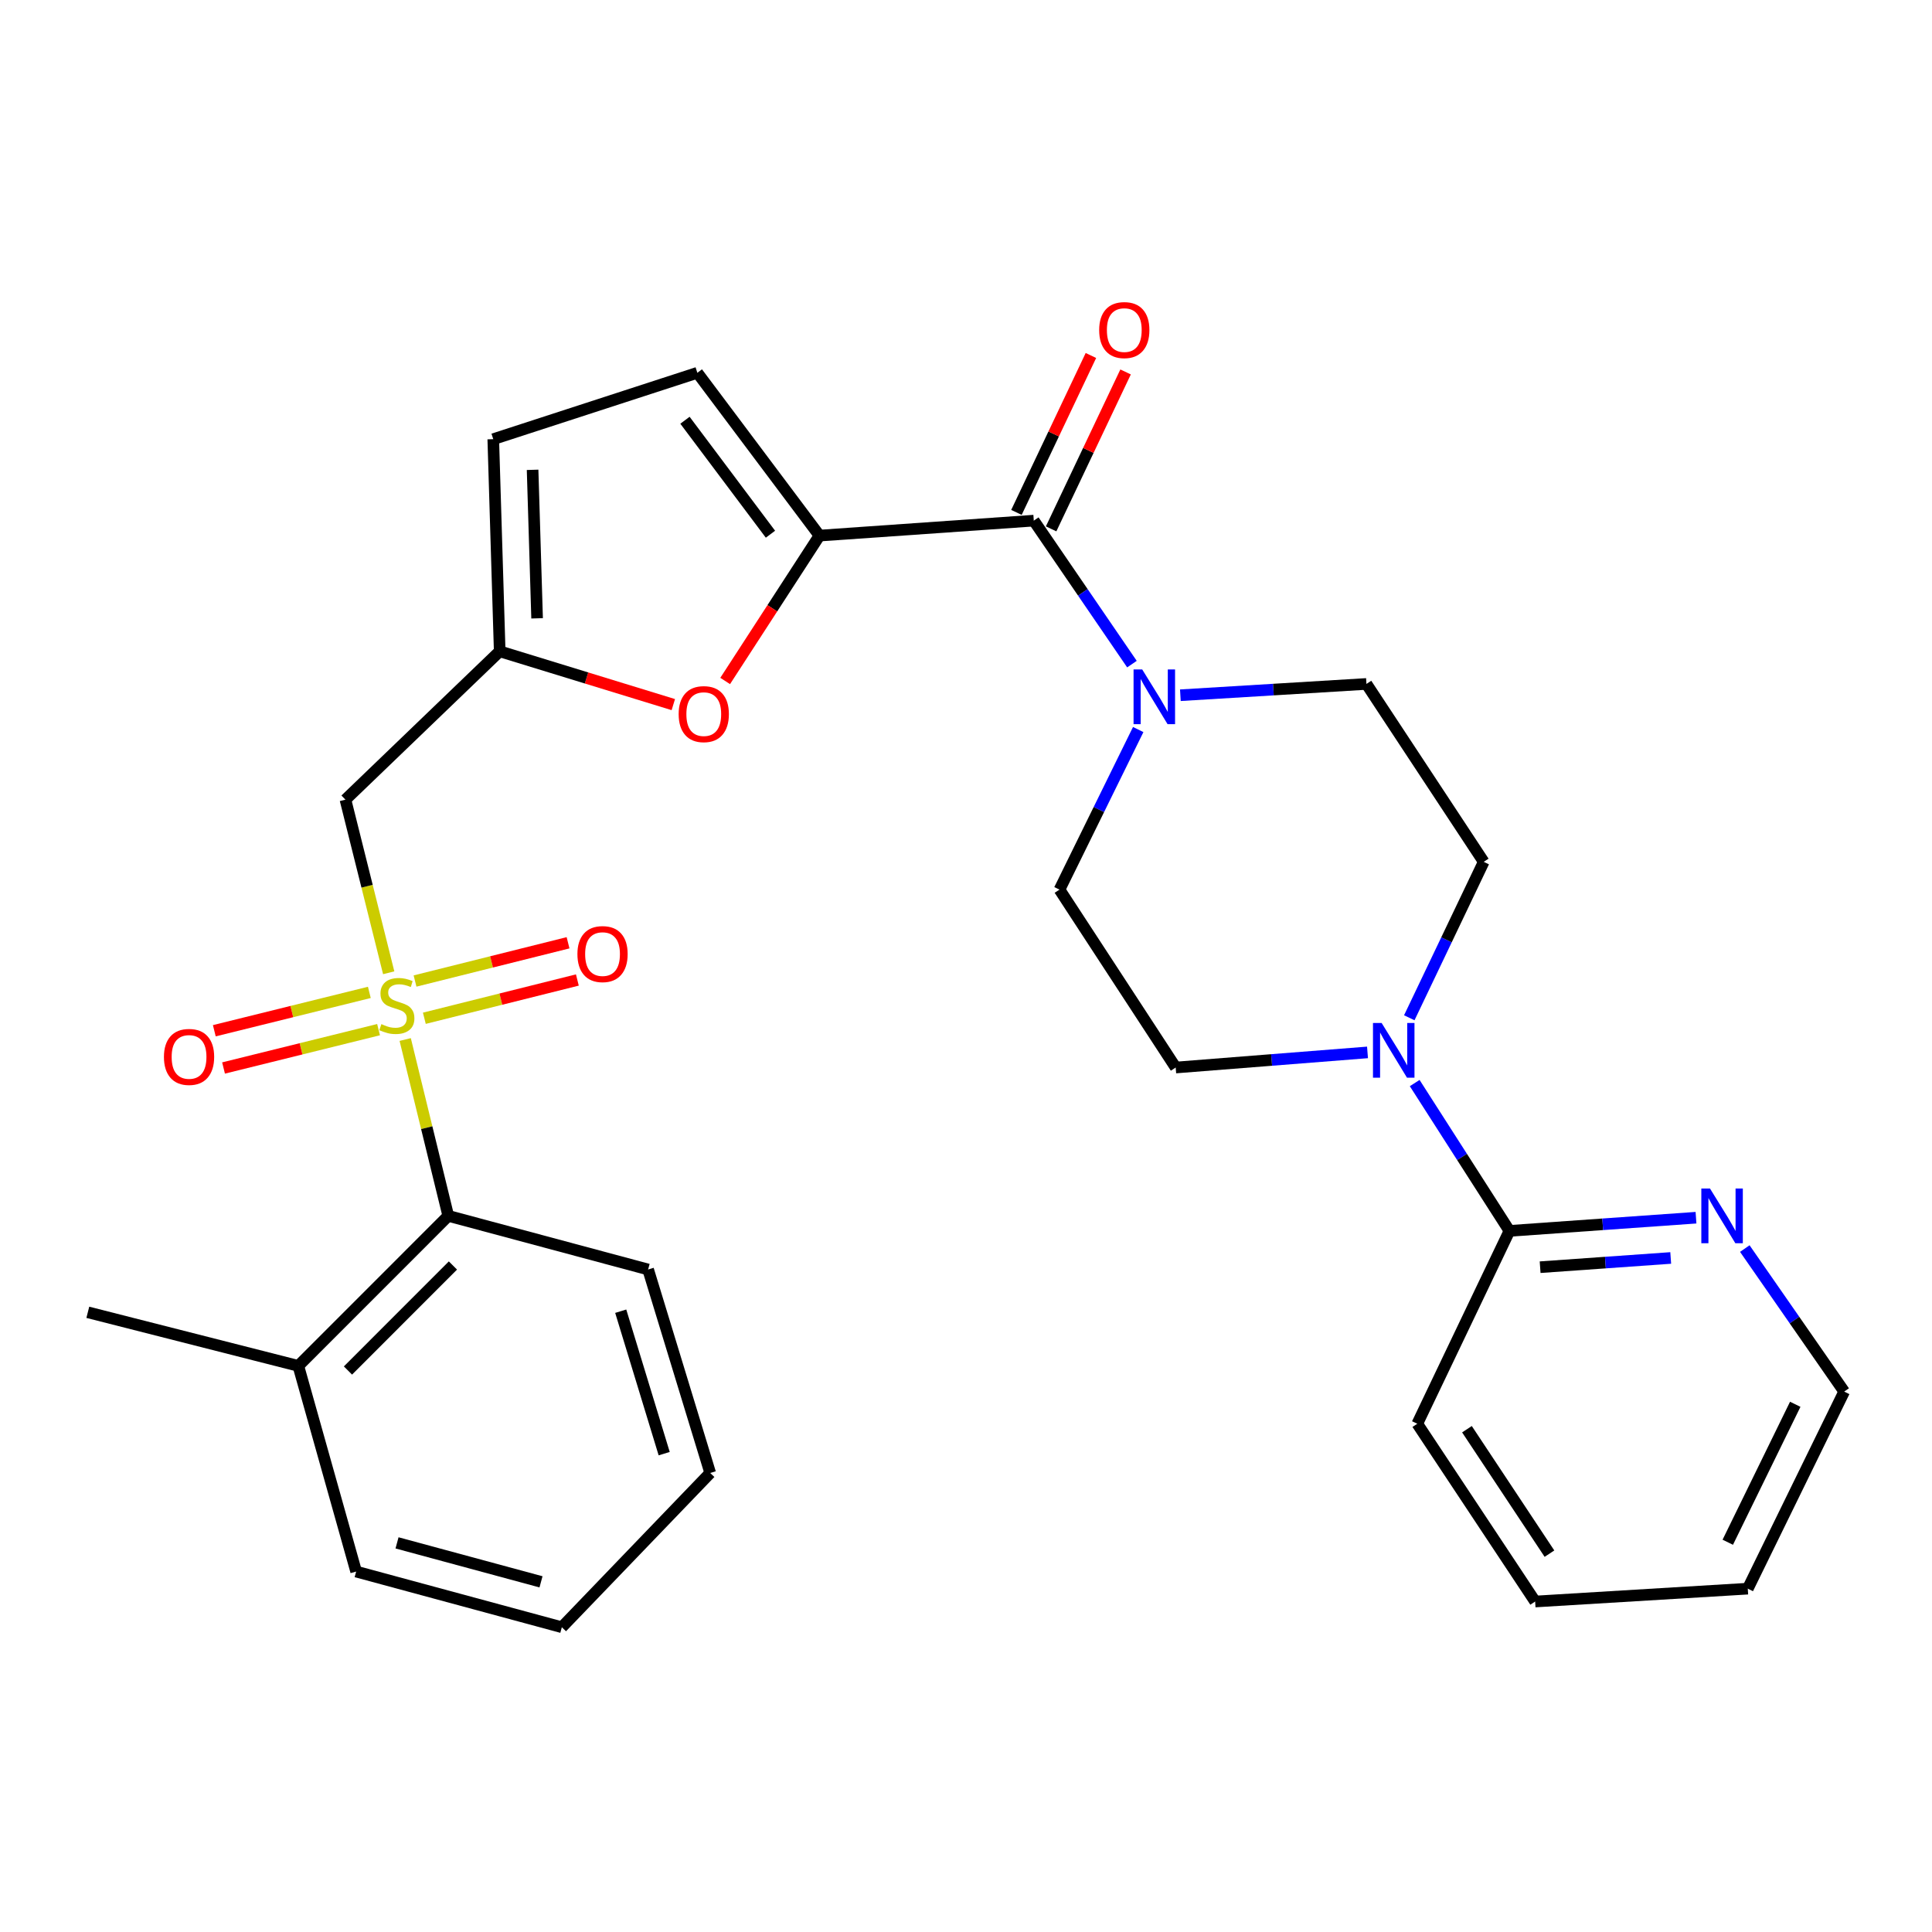 <?xml version='1.0' encoding='iso-8859-1'?>
<svg version='1.1' baseProfile='full'
              xmlns='http://www.w3.org/2000/svg'
                      xmlns:rdkit='http://www.rdkit.org/xml'
                      xmlns:xlink='http://www.w3.org/1999/xlink'
                  xml:space='preserve'
width='1000px' height='1000px' viewBox='0 0 1000 1000'>
<!-- END OF HEADER -->
<rect style='opacity:1.0;fill:#FFFFFF;stroke:none' width='1000' height='1000' x='0' y='0'> </rect>
<path class='bond-2' d='M 201.194,503.507 L 189.997,458.707' style='fill:none;fill-rule:evenodd;stroke:#CCCC00;stroke-width:6px;stroke-linecap:butt;stroke-linejoin:miter;stroke-opacity:1' />
<path class='bond-2' d='M 189.997,458.707 L 178.801,413.907' style='fill:none;fill-rule:evenodd;stroke:#000000;stroke-width:6px;stroke-linecap:butt;stroke-linejoin:miter;stroke-opacity:1' />
<path class='bond-7' d='M 209.729,538.054 L 220.878,583.691' style='fill:none;fill-rule:evenodd;stroke:#CCCC00;stroke-width:6px;stroke-linecap:butt;stroke-linejoin:miter;stroke-opacity:1' />
<path class='bond-7' d='M 220.878,583.691 L 232.027,629.327' style='fill:none;fill-rule:evenodd;stroke:#000000;stroke-width:6px;stroke-linecap:butt;stroke-linejoin:miter;stroke-opacity:1' />
<path class='bond-11' d='M 219.641,527.05 L 259.241,517.149' style='fill:none;fill-rule:evenodd;stroke:#CCCC00;stroke-width:6px;stroke-linecap:butt;stroke-linejoin:miter;stroke-opacity:1' />
<path class='bond-11' d='M 259.241,517.149 L 298.842,507.247' style='fill:none;fill-rule:evenodd;stroke:#FF0000;stroke-width:6px;stroke-linecap:butt;stroke-linejoin:miter;stroke-opacity:1' />
<path class='bond-11' d='M 214.823,507.778 L 254.423,497.877' style='fill:none;fill-rule:evenodd;stroke:#CCCC00;stroke-width:6px;stroke-linecap:butt;stroke-linejoin:miter;stroke-opacity:1' />
<path class='bond-11' d='M 254.423,497.877 L 294.024,487.976' style='fill:none;fill-rule:evenodd;stroke:#FF0000;stroke-width:6px;stroke-linecap:butt;stroke-linejoin:miter;stroke-opacity:1' />
<path class='bond-12' d='M 191.173,513.66 L 151.053,523.585' style='fill:none;fill-rule:evenodd;stroke:#CCCC00;stroke-width:6px;stroke-linecap:butt;stroke-linejoin:miter;stroke-opacity:1' />
<path class='bond-12' d='M 151.053,523.585 L 110.932,533.51' style='fill:none;fill-rule:evenodd;stroke:#FF0000;stroke-width:6px;stroke-linecap:butt;stroke-linejoin:miter;stroke-opacity:1' />
<path class='bond-12' d='M 195.944,532.943 L 155.823,542.868' style='fill:none;fill-rule:evenodd;stroke:#CCCC00;stroke-width:6px;stroke-linecap:butt;stroke-linejoin:miter;stroke-opacity:1' />
<path class='bond-12' d='M 155.823,542.868 L 115.703,552.794' style='fill:none;fill-rule:evenodd;stroke:#FF0000;stroke-width:6px;stroke-linecap:butt;stroke-linejoin:miter;stroke-opacity:1' />
<path class='bond-0' d='M 424.161,277.228 L 399.753,314.85' style='fill:none;fill-rule:evenodd;stroke:#000000;stroke-width:6px;stroke-linecap:butt;stroke-linejoin:miter;stroke-opacity:1' />
<path class='bond-0' d='M 399.753,314.85 L 375.345,352.472' style='fill:none;fill-rule:evenodd;stroke:#FF0000;stroke-width:6px;stroke-linecap:butt;stroke-linejoin:miter;stroke-opacity:1' />
<path class='bond-1' d='M 424.161,277.228 L 535.083,269.481' style='fill:none;fill-rule:evenodd;stroke:#000000;stroke-width:6px;stroke-linecap:butt;stroke-linejoin:miter;stroke-opacity:1' />
<path class='bond-30' d='M 424.161,277.228 L 360.948,192.958' style='fill:none;fill-rule:evenodd;stroke:#000000;stroke-width:6px;stroke-linecap:butt;stroke-linejoin:miter;stroke-opacity:1' />
<path class='bond-30' d='M 398.789,276.507 L 354.539,217.518' style='fill:none;fill-rule:evenodd;stroke:#000000;stroke-width:6px;stroke-linecap:butt;stroke-linejoin:miter;stroke-opacity:1' />
<path class='bond-3' d='M 535.083,269.481 L 560.487,306.614' style='fill:none;fill-rule:evenodd;stroke:#000000;stroke-width:6px;stroke-linecap:butt;stroke-linejoin:miter;stroke-opacity:1' />
<path class='bond-3' d='M 560.487,306.614 L 585.892,343.748' style='fill:none;fill-rule:evenodd;stroke:#0000FF;stroke-width:6px;stroke-linecap:butt;stroke-linejoin:miter;stroke-opacity:1' />
<path class='bond-17' d='M 544.056,273.739 L 563.329,233.127' style='fill:none;fill-rule:evenodd;stroke:#000000;stroke-width:6px;stroke-linecap:butt;stroke-linejoin:miter;stroke-opacity:1' />
<path class='bond-17' d='M 563.329,233.127 L 582.602,192.515' style='fill:none;fill-rule:evenodd;stroke:#FF0000;stroke-width:6px;stroke-linecap:butt;stroke-linejoin:miter;stroke-opacity:1' />
<path class='bond-17' d='M 526.11,265.222 L 545.383,224.61' style='fill:none;fill-rule:evenodd;stroke:#000000;stroke-width:6px;stroke-linecap:butt;stroke-linejoin:miter;stroke-opacity:1' />
<path class='bond-17' d='M 545.383,224.61 L 564.656,183.998' style='fill:none;fill-rule:evenodd;stroke:#FF0000;stroke-width:6px;stroke-linecap:butt;stroke-linejoin:miter;stroke-opacity:1' />
<path class='bond-5' d='M 178.801,413.907 L 258.646,337.12' style='fill:none;fill-rule:evenodd;stroke:#000000;stroke-width:6px;stroke-linecap:butt;stroke-linejoin:miter;stroke-opacity:1' />
<path class='bond-14' d='M 589.138,377.61 L 568.765,419.039' style='fill:none;fill-rule:evenodd;stroke:#0000FF;stroke-width:6px;stroke-linecap:butt;stroke-linejoin:miter;stroke-opacity:1' />
<path class='bond-14' d='M 568.765,419.039 L 548.392,460.467' style='fill:none;fill-rule:evenodd;stroke:#000000;stroke-width:6px;stroke-linecap:butt;stroke-linejoin:miter;stroke-opacity:1' />
<path class='bond-15' d='M 610.959,359.851 L 659.112,356.928' style='fill:none;fill-rule:evenodd;stroke:#0000FF;stroke-width:6px;stroke-linecap:butt;stroke-linejoin:miter;stroke-opacity:1' />
<path class='bond-15' d='M 659.112,356.928 L 707.265,354.004' style='fill:none;fill-rule:evenodd;stroke:#000000;stroke-width:6px;stroke-linecap:butt;stroke-linejoin:miter;stroke-opacity:1' />
<path class='bond-4' d='M 348.508,364.704 L 303.577,350.912' style='fill:none;fill-rule:evenodd;stroke:#FF0000;stroke-width:6px;stroke-linecap:butt;stroke-linejoin:miter;stroke-opacity:1' />
<path class='bond-4' d='M 303.577,350.912 L 258.646,337.12' style='fill:none;fill-rule:evenodd;stroke:#000000;stroke-width:6px;stroke-linecap:butt;stroke-linejoin:miter;stroke-opacity:1' />
<path class='bond-10' d='M 258.646,337.12 L 255.313,227.313' style='fill:none;fill-rule:evenodd;stroke:#000000;stroke-width:6px;stroke-linecap:butt;stroke-linejoin:miter;stroke-opacity:1' />
<path class='bond-10' d='M 278.001,320.046 L 275.668,243.181' style='fill:none;fill-rule:evenodd;stroke:#000000;stroke-width:6px;stroke-linecap:butt;stroke-linejoin:miter;stroke-opacity:1' />
<path class='bond-6' d='M 729.442,526.793 L 748.707,486.44' style='fill:none;fill-rule:evenodd;stroke:#0000FF;stroke-width:6px;stroke-linecap:butt;stroke-linejoin:miter;stroke-opacity:1' />
<path class='bond-6' d='M 748.707,486.44 L 767.973,446.088' style='fill:none;fill-rule:evenodd;stroke:#000000;stroke-width:6px;stroke-linecap:butt;stroke-linejoin:miter;stroke-opacity:1' />
<path class='bond-9' d='M 732.244,560.591 L 756.763,598.849' style='fill:none;fill-rule:evenodd;stroke:#0000FF;stroke-width:6px;stroke-linecap:butt;stroke-linejoin:miter;stroke-opacity:1' />
<path class='bond-9' d='M 756.763,598.849 L 781.282,637.108' style='fill:none;fill-rule:evenodd;stroke:#000000;stroke-width:6px;stroke-linecap:butt;stroke-linejoin:miter;stroke-opacity:1' />
<path class='bond-31' d='M 707.821,544.725 L 658.179,548.638' style='fill:none;fill-rule:evenodd;stroke:#0000FF;stroke-width:6px;stroke-linecap:butt;stroke-linejoin:miter;stroke-opacity:1' />
<path class='bond-31' d='M 658.179,548.638 L 608.538,552.551' style='fill:none;fill-rule:evenodd;stroke:#000000;stroke-width:6px;stroke-linecap:butt;stroke-linejoin:miter;stroke-opacity:1' />
<path class='bond-19' d='M 232.027,629.327 L 154.412,706.976' style='fill:none;fill-rule:evenodd;stroke:#000000;stroke-width:6px;stroke-linecap:butt;stroke-linejoin:miter;stroke-opacity:1' />
<path class='bond-19' d='M 234.434,655.018 L 180.103,709.372' style='fill:none;fill-rule:evenodd;stroke:#000000;stroke-width:6px;stroke-linecap:butt;stroke-linejoin:miter;stroke-opacity:1' />
<path class='bond-20' d='M 232.027,629.327 L 335.466,657.083' style='fill:none;fill-rule:evenodd;stroke:#000000;stroke-width:6px;stroke-linecap:butt;stroke-linejoin:miter;stroke-opacity:1' />
<path class='bond-8' d='M 360.948,192.958 L 255.313,227.313' style='fill:none;fill-rule:evenodd;stroke:#000000;stroke-width:6px;stroke-linecap:butt;stroke-linejoin:miter;stroke-opacity:1' />
<path class='bond-13' d='M 781.282,637.108 L 829.563,633.695' style='fill:none;fill-rule:evenodd;stroke:#000000;stroke-width:6px;stroke-linecap:butt;stroke-linejoin:miter;stroke-opacity:1' />
<path class='bond-13' d='M 829.563,633.695 L 877.845,630.282' style='fill:none;fill-rule:evenodd;stroke:#0000FF;stroke-width:6px;stroke-linecap:butt;stroke-linejoin:miter;stroke-opacity:1' />
<path class='bond-13' d='M 797.167,655.899 L 830.964,653.51' style='fill:none;fill-rule:evenodd;stroke:#000000;stroke-width:6px;stroke-linecap:butt;stroke-linejoin:miter;stroke-opacity:1' />
<path class='bond-13' d='M 830.964,653.51 L 864.761,651.121' style='fill:none;fill-rule:evenodd;stroke:#0000FF;stroke-width:6px;stroke-linecap:butt;stroke-linejoin:miter;stroke-opacity:1' />
<path class='bond-21' d='M 781.282,637.108 L 733.585,736.927' style='fill:none;fill-rule:evenodd;stroke:#000000;stroke-width:6px;stroke-linecap:butt;stroke-linejoin:miter;stroke-opacity:1' />
<path class='bond-22' d='M 903.106,646.256 L 928.826,683.271' style='fill:none;fill-rule:evenodd;stroke:#0000FF;stroke-width:6px;stroke-linecap:butt;stroke-linejoin:miter;stroke-opacity:1' />
<path class='bond-22' d='M 928.826,683.271 L 954.545,720.285' style='fill:none;fill-rule:evenodd;stroke:#000000;stroke-width:6px;stroke-linecap:butt;stroke-linejoin:miter;stroke-opacity:1' />
<path class='bond-16' d='M 548.392,460.467 L 608.538,552.551' style='fill:none;fill-rule:evenodd;stroke:#000000;stroke-width:6px;stroke-linecap:butt;stroke-linejoin:miter;stroke-opacity:1' />
<path class='bond-18' d='M 707.265,354.004 L 767.973,446.088' style='fill:none;fill-rule:evenodd;stroke:#000000;stroke-width:6px;stroke-linecap:butt;stroke-linejoin:miter;stroke-opacity:1' />
<path class='bond-23' d='M 154.412,706.976 L 45.455,679.243' style='fill:none;fill-rule:evenodd;stroke:#000000;stroke-width:6px;stroke-linecap:butt;stroke-linejoin:miter;stroke-opacity:1' />
<path class='bond-24' d='M 154.412,706.976 L 184.341,813.439' style='fill:none;fill-rule:evenodd;stroke:#000000;stroke-width:6px;stroke-linecap:butt;stroke-linejoin:miter;stroke-opacity:1' />
<path class='bond-26' d='M 335.466,657.083 L 367.603,762.409' style='fill:none;fill-rule:evenodd;stroke:#000000;stroke-width:6px;stroke-linecap:butt;stroke-linejoin:miter;stroke-opacity:1' />
<path class='bond-26' d='M 321.287,678.679 L 343.782,752.407' style='fill:none;fill-rule:evenodd;stroke:#000000;stroke-width:6px;stroke-linecap:butt;stroke-linejoin:miter;stroke-opacity:1' />
<path class='bond-25' d='M 733.585,736.927 L 794.592,828.944' style='fill:none;fill-rule:evenodd;stroke:#000000;stroke-width:6px;stroke-linecap:butt;stroke-linejoin:miter;stroke-opacity:1' />
<path class='bond-25' d='M 759.293,739.753 L 801.997,804.165' style='fill:none;fill-rule:evenodd;stroke:#000000;stroke-width:6px;stroke-linecap:butt;stroke-linejoin:miter;stroke-opacity:1' />
<path class='bond-32' d='M 954.545,720.285 L 904.652,822.29' style='fill:none;fill-rule:evenodd;stroke:#000000;stroke-width:6px;stroke-linecap:butt;stroke-linejoin:miter;stroke-opacity:1' />
<path class='bond-32' d='M 929.217,726.857 L 894.292,798.261' style='fill:none;fill-rule:evenodd;stroke:#000000;stroke-width:6px;stroke-linecap:butt;stroke-linejoin:miter;stroke-opacity:1' />
<path class='bond-29' d='M 184.341,813.439 L 290.804,842.253' style='fill:none;fill-rule:evenodd;stroke:#000000;stroke-width:6px;stroke-linecap:butt;stroke-linejoin:miter;stroke-opacity:1' />
<path class='bond-29' d='M 205.5,798.586 L 280.024,818.757' style='fill:none;fill-rule:evenodd;stroke:#000000;stroke-width:6px;stroke-linecap:butt;stroke-linejoin:miter;stroke-opacity:1' />
<path class='bond-27' d='M 794.592,828.944 L 904.652,822.29' style='fill:none;fill-rule:evenodd;stroke:#000000;stroke-width:6px;stroke-linecap:butt;stroke-linejoin:miter;stroke-opacity:1' />
<path class='bond-28' d='M 367.603,762.409 L 290.804,842.253' style='fill:none;fill-rule:evenodd;stroke:#000000;stroke-width:6px;stroke-linecap:butt;stroke-linejoin:miter;stroke-opacity:1' />
<path  class='atom-0' d='M 197.408 530.09
Q 197.728 530.21, 199.048 530.77
Q 200.368 531.33, 201.808 531.69
Q 203.288 532.01, 204.728 532.01
Q 207.408 532.01, 208.968 530.73
Q 210.528 529.41, 210.528 527.13
Q 210.528 525.57, 209.728 524.61
Q 208.968 523.65, 207.768 523.13
Q 206.568 522.61, 204.568 522.01
Q 202.048 521.25, 200.528 520.53
Q 199.048 519.81, 197.968 518.29
Q 196.928 516.77, 196.928 514.21
Q 196.928 510.65, 199.328 508.45
Q 201.768 506.25, 206.568 506.25
Q 209.848 506.25, 213.568 507.81
L 212.648 510.89
Q 209.248 509.49, 206.688 509.49
Q 203.928 509.49, 202.408 510.65
Q 200.888 511.77, 200.928 513.73
Q 200.928 515.25, 201.688 516.17
Q 202.488 517.09, 203.608 517.61
Q 204.768 518.13, 206.688 518.73
Q 209.248 519.53, 210.768 520.33
Q 212.288 521.13, 213.368 522.77
Q 214.488 524.37, 214.488 527.13
Q 214.488 531.05, 211.848 533.17
Q 209.248 535.25, 204.888 535.25
Q 202.368 535.25, 200.448 534.69
Q 198.568 534.17, 196.328 533.25
L 197.408 530.09
' fill='#CCCC00'/>
<path  class='atom-4' d='M 591.209 346.51
L 600.489 361.51
Q 601.409 362.99, 602.889 365.67
Q 604.369 368.35, 604.449 368.51
L 604.449 346.51
L 608.209 346.51
L 608.209 374.83
L 604.329 374.83
L 594.369 358.43
Q 593.209 356.51, 591.969 354.31
Q 590.769 352.11, 590.409 351.43
L 590.409 374.83
L 586.729 374.83
L 586.729 346.51
L 591.209 346.51
' fill='#0000FF'/>
<path  class='atom-5' d='M 351.27 369.623
Q 351.27 362.823, 354.63 359.023
Q 357.99 355.223, 364.27 355.223
Q 370.55 355.223, 373.91 359.023
Q 377.27 362.823, 377.27 369.623
Q 377.27 376.503, 373.87 380.423
Q 370.47 384.303, 364.27 384.303
Q 358.03 384.303, 354.63 380.423
Q 351.27 376.543, 351.27 369.623
M 364.27 381.103
Q 368.59 381.103, 370.91 378.223
Q 373.27 375.303, 373.27 369.623
Q 373.27 364.063, 370.91 361.263
Q 368.59 358.423, 364.27 358.423
Q 359.95 358.423, 357.59 361.223
Q 355.27 364.023, 355.27 369.623
Q 355.27 375.343, 357.59 378.223
Q 359.95 381.103, 364.27 381.103
' fill='#FF0000'/>
<path  class='atom-7' d='M 715.131 529.496
L 724.411 544.496
Q 725.331 545.976, 726.811 548.656
Q 728.291 551.336, 728.371 551.496
L 728.371 529.496
L 732.131 529.496
L 732.131 557.816
L 728.251 557.816
L 718.291 541.416
Q 717.131 539.496, 715.891 537.296
Q 714.691 535.096, 714.331 534.416
L 714.331 557.816
L 710.651 557.816
L 710.651 529.496
L 715.131 529.496
' fill='#0000FF'/>
<path  class='atom-12' d='M 298.872 493.832
Q 298.872 487.032, 302.232 483.232
Q 305.592 479.432, 311.872 479.432
Q 318.152 479.432, 321.512 483.232
Q 324.872 487.032, 324.872 493.832
Q 324.872 500.712, 321.472 504.632
Q 318.072 508.512, 311.872 508.512
Q 305.632 508.512, 302.232 504.632
Q 298.872 500.752, 298.872 493.832
M 311.872 505.312
Q 316.192 505.312, 318.512 502.432
Q 320.872 499.512, 320.872 493.832
Q 320.872 488.272, 318.512 485.472
Q 316.192 482.632, 311.872 482.632
Q 307.552 482.632, 305.192 485.432
Q 302.872 488.232, 302.872 493.832
Q 302.872 499.552, 305.192 502.432
Q 307.552 505.312, 311.872 505.312
' fill='#FF0000'/>
<path  class='atom-13' d='M 84.853 547.058
Q 84.853 540.258, 88.213 536.458
Q 91.573 532.658, 97.853 532.658
Q 104.133 532.658, 107.493 536.458
Q 110.853 540.258, 110.853 547.058
Q 110.853 553.938, 107.453 557.858
Q 104.053 561.738, 97.853 561.738
Q 91.613 561.738, 88.213 557.858
Q 84.853 553.978, 84.853 547.058
M 97.853 558.538
Q 102.173 558.538, 104.493 555.658
Q 106.853 552.738, 106.853 547.058
Q 106.853 541.498, 104.493 538.698
Q 102.173 535.858, 97.853 535.858
Q 93.533 535.858, 91.173 538.658
Q 88.853 541.458, 88.853 547.058
Q 88.853 552.778, 91.173 555.658
Q 93.533 558.538, 97.853 558.538
' fill='#FF0000'/>
<path  class='atom-14' d='M 885.083 615.167
L 894.363 630.167
Q 895.283 631.647, 896.763 634.327
Q 898.243 637.007, 898.323 637.167
L 898.323 615.167
L 902.083 615.167
L 902.083 643.487
L 898.203 643.487
L 888.243 627.087
Q 887.083 625.167, 885.843 622.967
Q 884.643 620.767, 884.283 620.087
L 884.283 643.487
L 880.603 643.487
L 880.603 615.167
L 885.083 615.167
' fill='#0000FF'/>
<path  class='atom-18' d='M 568.93 170.845
Q 568.93 164.045, 572.29 160.245
Q 575.65 156.445, 581.93 156.445
Q 588.21 156.445, 591.57 160.245
Q 594.93 164.045, 594.93 170.845
Q 594.93 177.725, 591.53 181.645
Q 588.13 185.525, 581.93 185.525
Q 575.69 185.525, 572.29 181.645
Q 568.93 177.765, 568.93 170.845
M 581.93 182.325
Q 586.25 182.325, 588.57 179.445
Q 590.93 176.525, 590.93 170.845
Q 590.93 165.285, 588.57 162.485
Q 586.25 159.645, 581.93 159.645
Q 577.61 159.645, 575.25 162.445
Q 572.93 165.245, 572.93 170.845
Q 572.93 176.565, 575.25 179.445
Q 577.61 182.325, 581.93 182.325
' fill='#FF0000'/>
</svg>
